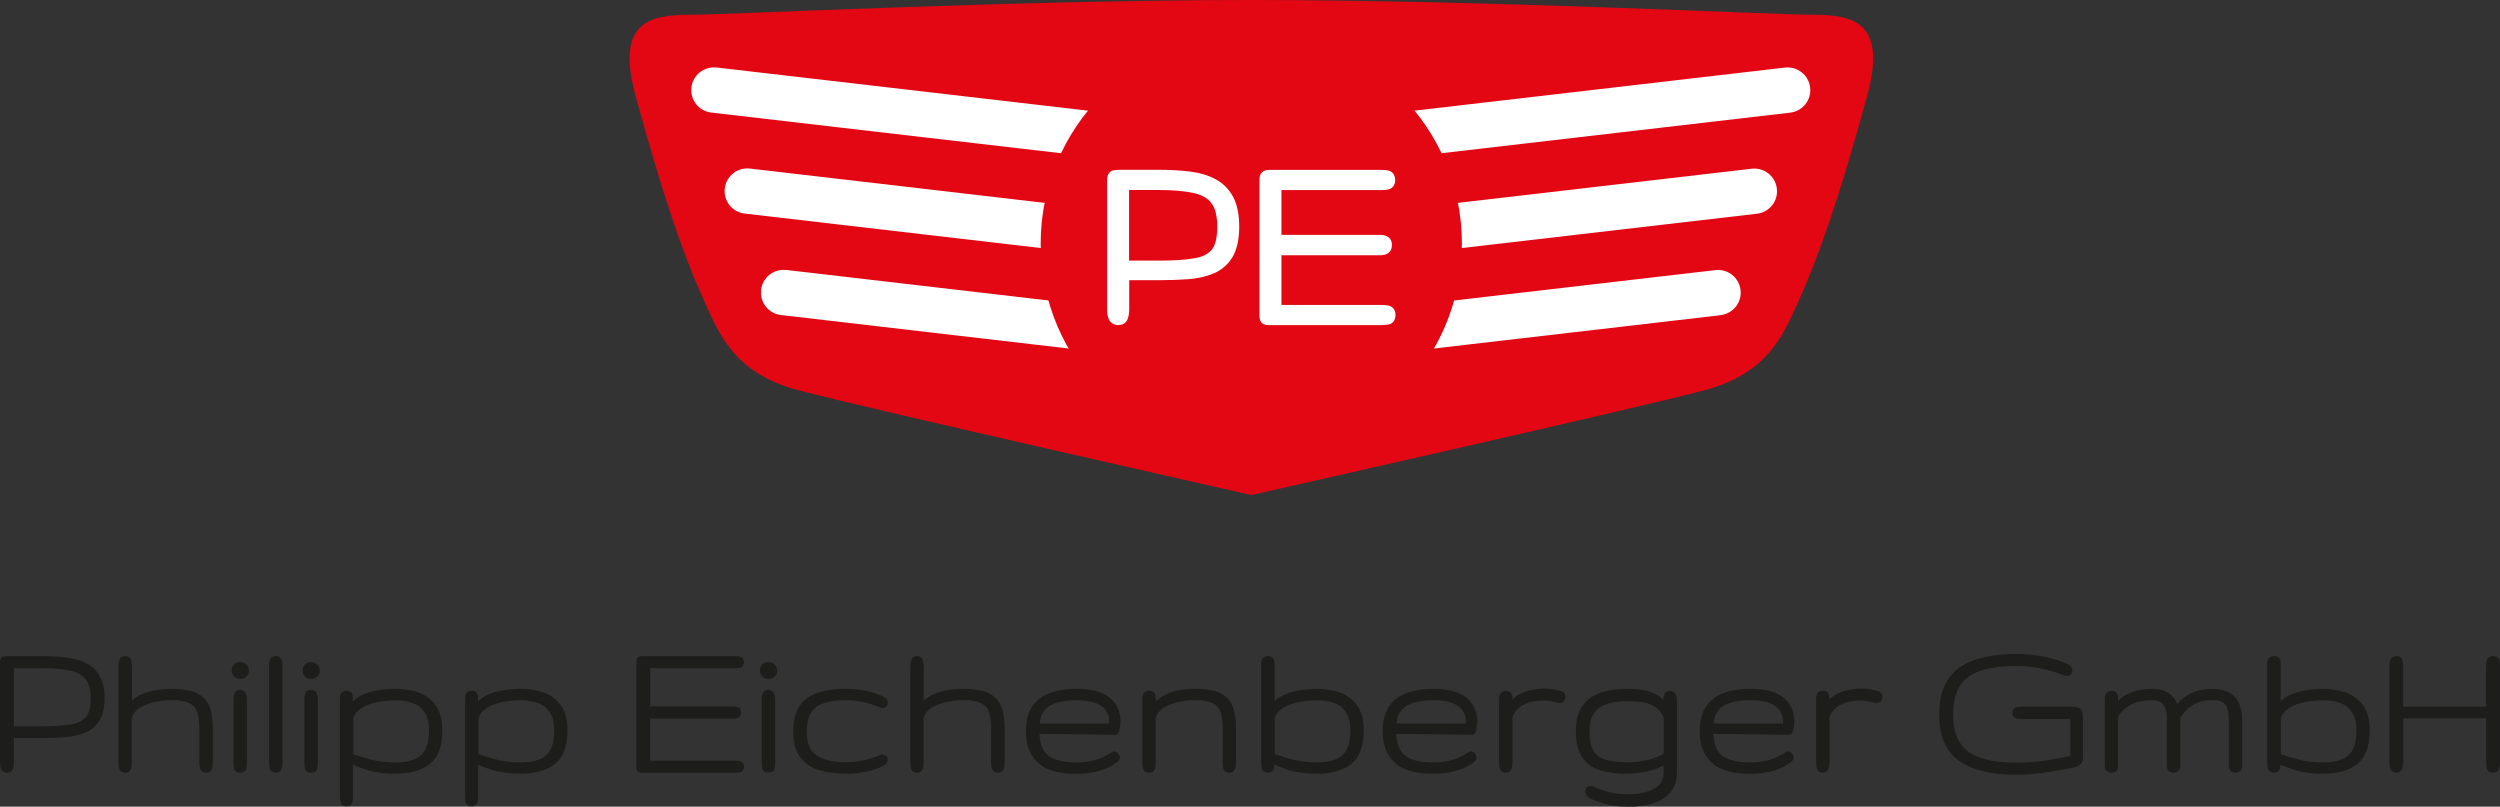 <?xml version="1.0" encoding="UTF-8"?><svg id="Ebene_1" xmlns="http://www.w3.org/2000/svg" viewBox="0 0 321.55 103.75"><rect x="0" y="0" width="321.55" height="103.75" fill="#333333" stroke="none"/><path d="M233.22,1.9c-5.21,0-41.96-1.9-72.28-1.9s-67.07,1.9-72.28,1.9-9.47,1.03-6.93,10.36c3.58,13.16,6.18,20.52,8.77,26.3,1.96,4.37,3.92,9.42,12.09,11.61s58.36,13.5,58.36,13.5c0,0,50.19-11.3,58.36-13.5,8.17-2.19,10.13-7.24,12.09-11.61,2.59-5.78,5.19-13.15,8.77-26.3,2.54-9.33-1.72-10.36-6.93-10.36h-.02Z" style="fill:#e30613;"/><path d="M92.16,8.69c-1.61-.18-3.05.96-3.23,2.56-.19,1.6.96,3.05,2.56,3.23l46.37,5.39c.99-1.98,2.23-3.8,3.68-5.45l-49.38-5.74h0Z" style="fill:#fff;"/><path d="M135.62,26.24l-39.17-4.56c-1.61-.18-3.05.96-3.23,2.56-.19,1.6.96,3.05,2.56,3.23l39.35,4.58c0-.2-.03-.39-.03-.58,0-1.79.18-3.54.53-5.23h0Z" style="fill:#fff;"/><path d="M101.12,34.73c-1.61-.18-3.05.96-3.23,2.56-.19,1.6.96,3.05,2.56,3.23l38.5,4.48c-1.18-1.92-2.13-3.99-2.78-6.2l-35.04-4.08h0Z" style="fill:#fff;"/><path d="M232.82,11.25c-.19-1.6-1.65-2.74-3.23-2.56l-49.27,5.73c1.45,1.64,2.69,3.47,3.68,5.45l46.26-5.38c1.6-.19,2.75-1.63,2.56-3.23h0Z" style="fill:#fff;"/><path d="M186.75,32.05l39.23-4.56c1.6-.19,2.75-1.63,2.56-3.23s-1.64-2.74-3.23-2.56l-39.06,4.54c.35,1.69.53,3.45.53,5.25,0,.19-.02.38-.03.57h0Z" style="fill:#fff;"/><path d="M221.31,40.53c1.6-.19,2.75-1.63,2.56-3.23s-1.64-2.75-3.23-2.56l-34.92,4.06c-.65,2.21-1.6,4.28-2.78,6.2l38.37-4.46h0Z" style="fill:#fff;"/><path d="M.94,99.03c-.25,0-.41-.1-.48-.29-.07-.19-.11-.42-.11-.69v-12.84c0-.25.05-.39.14-.42s.27-.05.51-.05h4.26c1.17,0,2.24.06,3.19.17s1.78.35,2.48.7,1.23.86,1.6,1.53.56,1.57.56,2.69-.21,2.07-.62,2.71c-.42.65-.99,1.11-1.71,1.4-.73.29-1.56.46-2.5.53-.94.06-1.94.1-3,.1H1.44v3.49c0,.25-.03.47-.1.67-.06.2-.2.3-.4.3h0ZM1.44,93.77h3.82c1.56,0,2.83-.08,3.83-.24,1-.16,1.73-.52,2.21-1.07.48-.56.71-1.43.71-2.63s-.24-2.09-.72-2.7c-.48-.61-1.22-1.02-2.21-1.23s-2.27-.32-3.82-.32H1.44s0,8.19,0,8.19Z" style="fill:#1d1d1b;"/><path d="M.94,99.38c-.53,0-.74-.32-.81-.52-.09-.23-.13-.5-.13-.81v-12.84c0-.15,0-.62.37-.75.14-.05.34-.07.63-.07h4.26c1.17,0,2.26.06,3.24.18.99.12,1.87.37,2.59.73.75.38,1.34.94,1.75,1.67.4.72.61,1.68.61,2.86s-.23,2.2-.68,2.9c-.45.71-1.09,1.22-1.88,1.54-.75.3-1.63.48-2.61.55-.94.06-1.96.1-3.03.1H1.79v3.14c0,.28-.04.55-.11.78-.11.35-.38.55-.74.55h0ZM.71,85.1v12.95c0,.22.03.41.09.56,0,.03.02.06.15.06h.05c.08-.22.1-.41.1-.62v-3.84h4.17c1.05,0,2.05-.03,2.98-.1.9-.06,1.71-.23,2.4-.5.66-.26,1.17-.67,1.55-1.26.38-.59.57-1.43.57-2.52s-.17-1.9-.52-2.52c-.34-.61-.82-1.07-1.46-1.39-.65-.33-1.45-.55-2.36-.66-.94-.11-2.01-.17-3.15-.17H1c-.15,0-.24,0-.3.01h0ZM5.26,94.12H1.09v-8.89h4.17c1.57,0,2.88.11,3.89.33,1.07.23,1.89.69,2.42,1.36s.79,1.65.79,2.91-.27,2.24-.8,2.86-1.34,1.02-2.42,1.19c-1.01.16-2.32.24-3.88.24ZM1.79,93.42h3.47c1.53,0,2.8-.08,3.78-.23.91-.14,1.58-.46,2-.95s.63-1.3.63-2.4-.22-1.94-.64-2.48c-.43-.54-1.1-.91-2.01-1.11-.97-.21-2.23-.31-3.74-.31H1.79v7.49h0Z" style="fill:#1d1d1b;"/><path d="M16.11,99.03c-.24,0-.39-.1-.45-.29-.06-.2-.09-.41-.09-.63v-12.47c0-.21.03-.41.09-.6.06-.2.21-.3.45-.3.21,0,.34.09.4.28s.09.39.09.62v5.77c.15-.51.43-.93.84-1.26s.9-.58,1.44-.75c.55-.17,1.1-.29,1.67-.36.56-.06,1.06-.1,1.5-.1,1.23,0,2.21.15,2.93.44s1.24.79,1.56,1.47.48,1.62.48,2.81v4.44c0,.22-.03.43-.09.63s-.19.29-.4.29c-.25,0-.4-.1-.46-.29-.06-.2-.08-.41-.08-.63v-4.44c0-.89-.1-1.63-.3-2.21-.2-.59-.58-1.02-1.15-1.32s-1.39-.44-2.49-.44c-.66,0-1.37.08-2.14.23-.77.15-1.46.42-2.08.79-.62.38-1.03.9-1.23,1.58v5.8c0,.22-.03.43-.09.63s-.19.29-.4.29v.02Z" style="fill:#1d1d1b;"/><path d="M26.52,99.38c-.4,0-.69-.2-.79-.55-.06-.23-.1-.47-.1-.72v-4.44c0-.85-.09-1.55-.28-2.1-.17-.5-.49-.87-.98-1.12-.83-.43-2.44-.57-4.4-.17-.73.14-1.39.4-1.96.75-.53.32-.88.76-1.06,1.33v5.75c0,.26-.04.5-.1.73-.1.34-.37.54-.73.54-.39,0-.68-.2-.78-.54-.07-.23-.1-.47-.1-.73v-12.47c0-.24.04-.48.11-.71.1-.34.39-.54.78-.54.36,0,.62.19.73.53.07.22.11.46.11.72v4.49c.08-.09.18-.17.27-.25.44-.35.97-.62,1.55-.81.57-.18,1.15-.31,1.74-.37.58-.06,1.1-.1,1.54-.1,1.27,0,2.3.16,3.06.47.8.33,1.39.88,1.74,1.65.34.73.51,1.72.51,2.96v4.44c0,.25-.04.5-.1.73-.11.35-.37.54-.73.54h-.03ZM22.05,89.35c1.16,0,2.03.16,2.65.48.65.33,1.09.84,1.32,1.51.21.62.32,1.4.32,2.33v4.44c0,.19.02.37.07.53.01.03.05.04.12.04.11-.21.14-.39.14-.57v-4.44c0-1.13-.15-2.03-.44-2.66-.28-.61-.73-1.03-1.37-1.29-.68-.28-1.62-.42-2.8-.42-.42,0-.91.03-1.46.09-.54.06-1.08.18-1.6.35-.5.16-.95.39-1.33.69.65-.39,1.38-.67,2.18-.83.79-.16,1.53-.24,2.21-.24h0ZM16.04,85.1s-.04.01-.05.03c-.05.16-.07.33-.07.5v12.47c0,.19.02.36.07.53,0,.03,0,.05.11.05h.05c.07-.21.09-.38.09-.57v-12.47c0-.19-.02-.36-.07-.51-.07-.02-.11-.02-.13-.02h0Z" style="fill:#1d1d1b;"/><path d="M30.89,86.97c-.22,0-.4-.07-.54-.2s-.21-.31-.21-.52.07-.4.21-.55c.14-.14.32-.21.54-.21s.4.07.55.21.22.32.22.55-.08.39-.22.52c-.15.13-.33.2-.55.2ZM30.9,99.03c-.24,0-.38-.07-.44-.22s-.08-.34-.08-.59v-8.24c0-.25.03-.46.08-.63.05-.18.2-.26.44-.26.21,0,.35.09.42.27.06.18.1.38.1.6v8.26c0,.22-.02.41-.07.57-.05.16-.19.24-.44.24h-.01Z" style="fill:#1d1d1b;"/><path d="M30.9,99.38c-.53,0-.71-.28-.77-.45-.07-.19-.1-.42-.1-.71v-8.24c0-.28.03-.53.09-.73.04-.15.21-.52.77-.52.36,0,.63.18.75.5.08.21.12.46.12.72v8.26c0,.26-.03.48-.08.67-.05.18-.23.49-.78.49h0ZM30.8,98.67h.1c.1,0,.13-.02.13-.02.01-.09.03-.25.03-.44v-8.26c0-.18-.03-.35-.08-.49l-.09-.04c-.08,0-.11.02-.11.02-.03.14-.06.32-.06.53v8.24c0,.24.03.38.05.46h.03ZM30.89,87.32c-.32,0-.58-.1-.78-.3s-.31-.46-.31-.77.1-.58.3-.79c.4-.41,1.14-.42,1.58-.01.22.21.34.48.34.8s-.12.58-.34.78c-.22.19-.48.29-.78.29h0ZM30.89,85.84c-.17,0-.24.06-.29.1-.04.05-.11.13-.11.3,0,.15.05.22.1.27.04.04.12.1.3.1.13,0,.23-.04.31-.11.07-.07.11-.14.11-.26,0-.13-.04-.22-.12-.29-.08-.08-.18-.11-.3-.11Z" style="fill:#1d1d1b;"/><path d="M35.48,99.03c-.25,0-.4-.09-.45-.26-.05-.18-.08-.38-.08-.61v-12.5c0-.25.03-.46.08-.65s.21-.28.47-.28c.21,0,.35.09.4.28.05.19.08.39.08.62v12.5c0,.25-.03.46-.09.64-.06.17-.2.26-.41.26Z" style="fill:#1d1d1b;"/><path d="M35.48,99.38c-.57,0-.74-.36-.79-.51-.06-.21-.09-.45-.09-.71v-12.5c0-.28.03-.53.1-.75.05-.16.22-.52.8-.52.37,0,.64.2.74.54.06.22.09.46.09.71v12.5c0,.28-.04.54-.11.75-.11.32-.38.5-.74.5h0ZM35.37,98.67h.19c.05-.15.08-.33.08-.54v-12.5c0-.19-.02-.37-.06-.52-.16-.02-.19,0-.19,0-.05.16-.07.34-.07.55v12.5c0,.2.02.37.06.51h-.01Z" style="fill:#1d1d1b;"/><path d="M40.01,86.97c-.22,0-.4-.07-.54-.2s-.21-.31-.21-.52.07-.4.21-.55c.14-.14.32-.21.54-.21s.4.07.55.21c.15.14.22.32.22.55s-.08.39-.22.52c-.15.13-.33.2-.55.2ZM40.02,99.03c-.24,0-.38-.07-.44-.22s-.08-.34-.08-.59v-8.24c0-.25.03-.46.08-.63.05-.18.2-.26.44-.26.21,0,.35.09.42.27.06.18.1.38.1.6v8.26c0,.22-.02.41-.07.57-.05.16-.19.24-.44.24h0Z" style="fill:#1d1d1b;"/><path d="M40.02,99.38c-.53,0-.71-.28-.77-.45-.07-.19-.1-.42-.1-.71v-8.24c0-.28.03-.53.09-.73.04-.15.21-.52.77-.52.36,0,.63.18.75.5.08.21.12.46.12.72v8.26c0,.26-.03.48-.08.67-.05.18-.23.49-.78.49h0ZM39.92,98.67h.1c.1,0,.13-.02.13-.02,0-.09.03-.25.03-.44v-8.26c0-.18-.03-.35-.08-.49l-.09-.04c-.08,0-.11.02-.11.02-.03.14-.06.32-.06.53v8.24c0,.24.03.38.05.46h.03ZM40.01,87.32c-.32,0-.58-.1-.78-.3s-.31-.46-.31-.77.1-.58.3-.79c.4-.41,1.14-.42,1.58-.01.22.21.34.48.34.8s-.12.58-.34.78c-.22.19-.48.29-.78.29h-.01ZM40.01,85.84c-.17,0-.24.06-.29.1-.04.05-.11.13-.11.3,0,.15.05.22.1.27.04.04.12.1.3.1.13,0,.23-.04.31-.11.07-.07.11-.14.11-.26,0-.13-.04-.22-.12-.29-.08-.08-.18-.11-.3-.11Z" style="fill:#1d1d1b;"/><path d="M44.57,103.35c-.25,0-.39-.1-.44-.3-.04-.2-.06-.43-.06-.67v-12.55c0-.27.05-.45.15-.52.1-.07.21-.11.33-.11.15,0,.26.04.35.11s.13.25.13.52v1.69c.15-.55.46-.99.91-1.33.45-.34.98-.6,1.57-.78s1.19-.3,1.79-.37,1.13-.1,1.57-.1c1.03,0,1.97.15,2.83.45.86.3,1.55.81,2.07,1.53s.78,1.73.78,3.02c0,1.92-.49,3.26-1.48,4.04s-2.39,1.17-4.2,1.17c-1.39,0-2.55-.15-3.5-.45-.95-.3-1.71-.61-2.3-.92v4.67c0,.22-.02.43-.06.62s-.19.28-.44.28ZM50.87,98.4c1.64,0,2.83-.35,3.56-1.06.73-.71,1.1-1.84,1.1-3.39,0-1.08-.21-1.93-.63-2.55s-.98-1.06-1.68-1.32-1.48-.38-2.35-.38c-.51,0-1.07.05-1.67.12s-1.19.2-1.75.39-1.06.45-1.48.78-.71.77-.87,1.31v4.93c.74.27,1.58.54,2.55.79.96.25,2.04.38,3.23.38h-.01Z" style="fill:#1d1d1b;"/><path d="M44.57,103.7c-.41,0-.7-.22-.78-.58-.05-.22-.07-.47-.07-.75v-12.55c0-.15,0-.59.3-.81.36-.25.83-.22,1.11.02.23.19.25.54.25.79v.39c.11-.11.22-.21.35-.31.48-.36,1.05-.64,1.67-.83.61-.19,1.23-.31,1.85-.38.61-.07,1.16-.1,1.61-.1,1.06,0,2.05.16,2.94.47.92.32,1.68.88,2.24,1.66.56.78.85,1.87.85,3.23,0,2.02-.54,3.47-1.62,4.32-1.05.82-2.53,1.24-4.42,1.24-1.41,0-2.63-.16-3.61-.46-.71-.22-1.33-.46-1.84-.69v4.1c0,.25-.02.48-.07.69-.04.17-.19.55-.78.55h.02ZM44.43,89.59s0,.07,0,.24v12.55c0,.22.02.42.06.6,0,.04.2.01.2.01.03-.16.05-.34.05-.53v-5.26h.03v-3.36l-.06.23v-4.23c0-.2-.03-.27-.03-.28,0,.01-.04,0-.09,0-.04,0-.08.01-.12.04h-.03ZM46.85,98.17c.2.07.4.14.62.21.91.29,2.05.43,3.4.43,1.73,0,3.07-.37,3.99-1.09.9-.71,1.35-1.97,1.35-3.77,0-1.21-.24-2.16-.72-2.82-.48-.66-1.12-1.13-1.9-1.41-.82-.29-1.73-.43-2.71-.43-.43,0-.95.03-1.53.1-.58.07-1.16.19-1.73.36-.37.11-.7.26-1.01.43.23-.12.48-.22.74-.3.58-.2,1.2-.33,1.82-.41.62-.07,1.19-.12,1.71-.12.9,0,1.74.14,2.47.41.77.28,1.39.77,1.85,1.45s.69,1.6.69,2.74c0,1.65-.41,2.88-1.2,3.65-.79.77-2.07,1.16-3.8,1.16-1.21,0-2.33-.13-3.32-.39-.24-.06-.47-.13-.7-.19h-.02ZM45.44,96.99c.67.24,1.43.47,2.29.7.93.24,1.98.37,3.14.37,1.54,0,2.66-.32,3.32-.96.66-.63.99-1.69.99-3.14,0-1-.19-1.79-.57-2.35s-.87-.95-1.51-1.18c-.66-.24-1.41-.36-2.23-.36-.49,0-1.04.05-1.63.12-.58.07-1.14.2-1.68.38-.52.17-.98.42-1.38.73-.36.28-.6.64-.73,1.08v4.63-.02Z" style="fill:#1d1d1b;"/><path d="M60.67,103.35c-.25,0-.39-.1-.44-.3-.04-.2-.06-.43-.06-.67v-12.55c0-.27.05-.45.15-.52.1-.07.21-.11.33-.11.15,0,.26.04.35.11s.13.25.13.52v1.69c.15-.55.46-.99.91-1.33.45-.34.98-.6,1.57-.78.59-.18,1.19-.3,1.79-.37s1.13-.1,1.57-.1c1.03,0,1.97.15,2.83.45.86.3,1.55.81,2.07,1.53s.78,1.73.78,3.02c0,1.92-.49,3.26-1.48,4.04s-2.39,1.17-4.2,1.17c-1.39,0-2.55-.15-3.5-.45-.95-.3-1.71-.61-2.3-.92v4.67c0,.22-.02.43-.06.62s-.19.28-.44.28ZM66.97,98.4c1.64,0,2.83-.35,3.56-1.06.73-.71,1.1-1.84,1.1-3.39,0-1.08-.21-1.93-.63-2.55s-.98-1.06-1.68-1.32-1.48-.38-2.35-.38c-.51,0-1.07.05-1.67.12s-1.19.2-1.75.39c-.56.19-1.06.45-1.48.78s-.71.77-.87,1.31v4.93c.74.27,1.58.54,2.55.79.96.25,2.04.38,3.23.38h-.01Z" style="fill:#1d1d1b;"/><path d="M60.67,103.7c-.41,0-.7-.22-.78-.58-.05-.22-.07-.47-.07-.75v-12.55c0-.15,0-.59.3-.81.36-.25.83-.22,1.11.02.23.19.25.54.25.79v.39c.11-.11.22-.21.35-.31.48-.36,1.05-.64,1.67-.83.61-.19,1.23-.31,1.85-.38.61-.07,1.16-.1,1.61-.1,1.06,0,2.05.16,2.94.47.92.32,1.68.88,2.24,1.66.56.78.85,1.87.85,3.23,0,2.02-.54,3.47-1.62,4.32-1.05.82-2.53,1.24-4.42,1.24-1.41,0-2.63-.16-3.61-.46-.71-.22-1.33-.46-1.84-.69v4.1c0,.25-.02.48-.07.69-.04.17-.19.55-.78.55h.02ZM60.53,89.59s0,.07,0,.24v12.55c0,.22.02.42.06.6,0,.04.2.01.2.01.03-.16.05-.34.05-.53v-5.26h.03v-3.36l-.06.23v-4.23c0-.2-.03-.27-.03-.28,0,.01-.04,0-.09,0-.04,0-.08.01-.12.04h-.03ZM62.95,98.17c.2.07.4.14.62.21.91.29,2.05.43,3.4.43,1.73,0,3.07-.37,3.99-1.09.9-.71,1.35-1.97,1.35-3.77,0-1.21-.24-2.16-.72-2.82-.48-.66-1.12-1.13-1.9-1.41-.82-.29-1.73-.43-2.71-.43-.43,0-.95.03-1.53.1s-1.16.19-1.73.36c-.37.11-.7.26-1.01.43.23-.12.48-.22.74-.3.58-.2,1.2-.33,1.82-.41.62-.07,1.19-.12,1.71-.12.9,0,1.74.14,2.47.41.77.28,1.39.77,1.85,1.45s.69,1.6.69,2.74c0,1.65-.41,2.88-1.2,3.65-.79.77-2.07,1.16-3.8,1.16-1.21,0-2.33-.13-3.32-.39-.24-.06-.47-.13-.7-.19h-.02ZM61.54,96.99c.67.24,1.43.47,2.29.7.93.24,1.98.37,3.14.37,1.54,0,2.66-.32,3.32-.96.66-.63.99-1.69.99-3.14,0-1-.19-1.79-.57-2.35s-.87-.95-1.51-1.18c-.66-.24-1.41-.36-2.23-.36-.49,0-1.04.05-1.63.12-.58.07-1.14.2-1.68.38-.52.17-.98.42-1.38.73-.36.28-.6.64-.73,1.08v4.63-.02Z" style="fill:#1d1d1b;"/><path d="M82.53,99.03c-.16,0-.26-.03-.29-.08s-.04-.17-.04-.37v-13.24c0-.25.02-.41.05-.49.03-.08.18-.12.42-.12h11.71c.25,0,.47.01.66.04s.29.16.29.41c0,.21-.1.33-.29.36s-.41.04-.66.04h-11.1v5.62h11.03c.19,0,.35.03.47.08.13.05.19.16.19.33,0,.19-.05.31-.16.37s-.25.09-.42.09h-11.12v6.11h11.12c.25,0,.47.01.66.04s.29.15.29.36c0,.25-.08.38-.24.4s-.36.04-.61.04h-11.98.02Z" style="fill:#1d1d1b;"/><path d="M82.53,99.38c-.12,0-.45,0-.59-.25-.07-.11-.09-.26-.09-.55v-13.24c0-.31.02-.5.08-.63.14-.32.58-.32.74-.32h11.71c.27,0,.5.02.71.04.37.05.59.33.59.76,0,.39-.23.66-.59.71-.21.03-.44.04-.71.04h-10.75v4.92h10.68c.23,0,.43.03.6.1.26.11.41.35.41.66,0,.4-.19.59-.34.68-.16.09-.36.13-.59.13h-10.77v5.41h10.77c.27,0,.5.01.71.04.37.05.59.32.59.71,0,.63-.41.73-.54.75-.17.02-.38.04-.64.05h-12,.02ZM82.55,98.68h11.97c.19,0,.36-.02.49-.03v-.07c-.16-.04-.37-.05-.6-.05h-11.47v-6.81h11.47c.11,0,.19-.02.23-.04v-.08c-.06-.04-.18-.06-.32-.06h-11.38v-6.32h11.45c.23,0,.44-.01.62-.04-.02-.08-.03-.1-.03-.1h-12.42v13.59h-.01Z" style="fill:#1d1d1b;"/><path d="M98.83,86.97c-.22,0-.4-.07-.54-.2s-.21-.31-.21-.52.07-.4.21-.55c.14-.14.32-.21.54-.21s.4.07.55.21.22.32.22.55-.08.39-.22.52c-.15.13-.33.2-.55.2ZM98.84,99.03c-.24,0-.38-.07-.44-.22s-.08-.34-.08-.59v-8.24c0-.25.03-.46.08-.63.05-.18.2-.26.44-.26.21,0,.35.09.42.27.06.18.1.38.1.6v8.26c0,.22-.02.41-.07.57-.05.16-.19.24-.44.24h0Z" style="fill:#1d1d1b;"/><path d="M98.84,99.38c-.53,0-.71-.28-.77-.45-.07-.19-.1-.42-.1-.71v-8.24c0-.28.03-.53.09-.73.04-.15.21-.52.77-.52.36,0,.63.18.75.5.08.21.12.46.12.72v8.26c0,.26-.03.48-.08.67-.05.18-.23.49-.78.49h0ZM98.74,98.67h.1c.1,0,.13-.02.13-.02.01-.09.03-.25.03-.44v-8.26c0-.18-.03-.35-.08-.49l-.09-.04c-.08,0-.11.02-.11.02-.03.14-.06.32-.06.53v8.24c0,.24.03.38.05.46h.03ZM98.83,87.32c-.32,0-.58-.1-.78-.3s-.31-.46-.31-.77.1-.58.3-.79c.4-.41,1.14-.42,1.58-.01.22.21.34.48.34.8s-.12.58-.34.78c-.22.19-.48.29-.78.29h-.01ZM98.83,85.84c-.17,0-.24.06-.29.1-.04.05-.11.13-.11.3,0,.15.05.22.1.27.04.04.12.1.3.1.13,0,.23-.04.31-.11.07-.07.11-.14.11-.26,0-.13-.04-.22-.12-.29-.08-.08-.18-.11-.3-.11Z" style="fill:#1d1d1b;"/><path d="M108.9,99.16c-1.29,0-2.43-.14-3.41-.44-.98-.29-1.74-.8-2.29-1.53-.55-.73-.82-1.76-.82-3.1s.25-2.36.76-3.11c.51-.74,1.25-1.27,2.23-1.58s2.15-.46,3.53-.46c.75,0,1.53.08,2.34.22.81.15,1.58.42,2.33.8.18.09.27.23.27.4,0,.22-.12.33-.36.33-.08,0-.17-.02-.27-.06-.27-.14-.65-.28-1.12-.42-.47-.15-.99-.27-1.55-.37-.56-.1-1.11-.15-1.65-.15-1.96,0-3.36.34-4.21,1.02s-1.28,1.8-1.28,3.37.46,2.69,1.37,3.34c.91.65,2.28.97,4.11.97.55,0,1.1-.05,1.66-.15.56-.1,1.08-.22,1.55-.37s.84-.29,1.12-.42c.1-.04.19-.06.27-.06.24,0,.36.11.36.33,0,.17-.09.3-.27.4-.74.38-1.52.65-2.33.8-.81.15-1.59.22-2.34.22v.02Z" style="fill:#1d1d1b;"/><path d="M108.9,99.51c-1.32,0-2.5-.15-3.51-.45-1.05-.31-1.88-.87-2.47-1.66-.59-.79-.89-1.9-.89-3.31s.28-2.5.82-3.3c.55-.81,1.36-1.38,2.41-1.71,1.56-.49,3.7-.68,6.04-.25.84.15,1.65.44,2.43.83.3.16.46.41.46.71,0,.54-.46.87-1.11.59-.28-.14-.63-.27-1.08-.41-.45-.14-.96-.26-1.5-.36-.54-.09-1.08-.14-1.59-.14-1.87,0-3.21.32-4,.94-.76.61-1.15,1.65-1.15,3.09s.4,2.47,1.22,3.05c.85.6,2.16.91,3.91.91.53,0,1.06-.05,1.6-.14s1.05-.21,1.5-.35.81-.27,1.06-.4c.17-.07.3-.1.43-.1.43,0,.71.27.71.68,0,.3-.16.55-.46.71-.77.4-1.59.68-2.43.84-.82.15-1.63.23-2.41.23h.01ZM108.9,89.29c-1.33,0-2.49.15-3.42.45-.89.28-1.58.77-2.04,1.44-.47.68-.7,1.66-.7,2.91s.25,2.22.75,2.89,1.21,1.14,2.11,1.41c1.49.44,3.46.6,5.58.2.77-.14,1.52-.4,2.23-.77.08-.04.08-.07.08-.09-.02.02-.06.02-.14.05-.27.14-.66.29-1.15.44s-1.02.28-1.59.38c-.58.1-1.15.15-1.72.15-1.9,0-3.35-.35-4.32-1.04-1-.72-1.51-1.94-1.51-3.62s.47-2.9,1.41-3.64c.92-.74,2.37-1.1,4.43-1.1.55,0,1.13.05,1.71.15.57.1,1.11.23,1.59.38.49.15.88.3,1.17.44.06.02.1.03.11.03,0,0,0-.03-.07-.07-.71-.37-1.46-.62-2.23-.77-.79-.15-1.55-.22-2.28-.22h0Z" style="fill:#1d1d1b;"/><path d="M117.94,99.03c-.24,0-.39-.1-.45-.29-.06-.2-.09-.41-.09-.63v-12.47c0-.21.03-.41.09-.6.06-.2.21-.3.45-.3.21,0,.34.09.4.28.06.19.09.39.09.62v5.77c.15-.51.43-.93.84-1.26.41-.33.9-.58,1.44-.75.55-.17,1.1-.29,1.67-.36.56-.06,1.06-.1,1.5-.1,1.23,0,2.21.15,2.93.44s1.24.79,1.56,1.47c.32.68.48,1.62.48,2.81v4.44c0,.22-.03.43-.09.63s-.19.29-.4.29c-.25,0-.4-.1-.46-.29-.06-.2-.08-.41-.08-.63v-4.44c0-.89-.1-1.63-.3-2.21-.2-.59-.58-1.02-1.15-1.32s-1.39-.44-2.49-.44c-.66,0-1.37.08-2.14.23s-1.46.42-2.08.79c-.62.38-1.03.9-1.23,1.58v5.8c0,.22-.03.43-.09.63s-.19.29-.4.29v.02Z" style="fill:#1d1d1b;"/><path d="M128.36,99.38c-.4,0-.69-.2-.79-.55-.06-.23-.1-.47-.1-.72v-4.44c0-.85-.09-1.55-.28-2.1-.17-.5-.49-.87-.98-1.12-.83-.43-2.44-.57-4.4-.17-.73.14-1.39.4-1.96.75-.53.32-.88.76-1.06,1.33v5.75c0,.26-.04.5-.1.73-.1.34-.37.54-.73.54-.39,0-.68-.2-.78-.54-.07-.23-.1-.47-.1-.73v-12.47c0-.24.04-.48.11-.71.1-.34.39-.54.78-.54.36,0,.62.19.73.53.07.22.11.46.11.72v4.49c.08-.09.18-.17.27-.25.44-.35.97-.62,1.55-.81.57-.18,1.15-.31,1.74-.37.58-.06,1.1-.1,1.54-.1,1.27,0,2.3.16,3.06.47.8.33,1.39.88,1.74,1.65.34.73.51,1.72.51,2.96v4.44c0,.25-.04.5-.1.73-.11.35-.37.54-.73.54h-.03ZM123.89,89.35c1.16,0,2.03.16,2.65.48.65.33,1.09.84,1.32,1.51.21.62.32,1.4.32,2.33v4.44c0,.19.02.37.07.53,0,.03.05.04.12.04.11-.21.14-.39.14-.57v-4.44c0-1.13-.15-2.03-.44-2.66-.28-.61-.73-1.03-1.37-1.29-.68-.28-1.62-.42-2.8-.42-.42,0-.91.03-1.46.09-.54.06-1.08.18-1.6.35-.5.16-.95.39-1.33.69.65-.39,1.38-.67,2.18-.83.79-.16,1.53-.24,2.21-.24h-.01ZM117.88,85.1s-.04.01-.05.03c-.05.16-.07.33-.07.5v12.47c0,.19.02.36.07.53,0,.03.01.05.11.05h.05c.07-.21.09-.38.09-.57v-12.47c0-.19-.02-.36-.07-.51-.07-.02-.11-.02-.13-.02h0Z" style="fill:#1d1d1b;"/><path d="M138.35,99.17c-2.14,0-3.68-.45-4.63-1.34-.95-.89-1.42-2.14-1.42-3.74,0-1.33.27-2.36.81-3.11s1.28-1.27,2.21-1.58c.93-.31,1.97-.46,3.12-.46,1.78,0,3.11.34,4,1.02s1.33,1.65,1.33,2.92c0,.23-.03.5-.1.81s-.14.47-.21.47l-10.14-.13c.03,1.69.47,2.84,1.31,3.45.84.62,2.08.92,3.7.92.96,0,1.76-.09,2.41-.26.65-.17,1.17-.37,1.57-.59.4-.22.69-.39.88-.52.03-.02.06-.03.1-.03.09,0,.18.04.26.13s.12.19.12.29c0,.09-.04.17-.13.23-.09.09-.34.26-.73.51-.39.24-.95.47-1.68.68s-1.66.31-2.79.31v.02ZM133.33,93.41h9.67v-.6c0-.57-.15-1.09-.44-1.56-.29-.47-.77-.84-1.44-1.12-.67-.28-1.57-.42-2.69-.42-1.58,0-2.81.27-3.69.82s-1.35,1.51-1.42,2.89h.01Z" style="fill:#1d1d1b;"/><path d="M138.35,99.52c-2.22,0-3.86-.48-4.87-1.44-1.02-.96-1.53-2.3-1.53-4,0-1.4.3-2.51.88-3.31.58-.8,1.39-1.38,2.39-1.7.96-.32,2.05-.48,3.23-.48,1.85,0,3.27.37,4.21,1.09.97.75,1.46,1.82,1.46,3.2,0,.26-.04.55-.11.89-.06.28-.16.74-.55.74l-9.77-.12c.08,1.37.47,2.31,1.16,2.81.78.57,1.95.86,3.5.86.92,0,1.7-.08,2.31-.25s1.12-.35,1.49-.56c.38-.21.67-.38.85-.5.21-.13.48-.21.82.16.14.15.21.34.21.52,0,.21-.1.39-.28.52-.03.04-.19.17-.74.52-.42.26-1,.5-1.77.72-.76.22-1.73.33-2.89.33h0ZM138.44,89.29c-1.1,0-2.12.15-3.01.44-.86.28-1.54.77-2.04,1.45s-.75,1.65-.75,2.9c0,1.51.43,2.65,1.31,3.49.88.83,2.36,1.25,4.39,1.25,1.09,0,2-.1,2.69-.3.7-.2,1.23-.42,1.59-.64.5-.31.63-.42.66-.46v-.04c-.19.12-.47.29-.83.49-.42.23-.97.44-1.64.62s-1.51.27-2.5.27c-1.69,0-3.01-.33-3.91-.99-.93-.68-1.42-1.93-1.46-3.73v-.36h0v-.29c.09-1.49.62-2.56,1.6-3.17.93-.58,2.23-.87,3.87-.87,1.17,0,2.12.15,2.83.45.73.31,1.27.73,1.6,1.26.32.52.49,1.11.49,1.75v.63c.04-.21.06-.4.06-.55,0-1.16-.39-2.03-1.19-2.64-.82-.63-2.09-.95-3.78-.95h.02ZM138.95,93.76l4.32.05s0-.03.02-.05h-4.34ZM133.71,93.06h8.95v-.25c0-.51-.12-.96-.38-1.37-.25-.4-.68-.73-1.28-.98-.62-.26-1.48-.4-2.56-.4-1.51,0-2.69.26-3.5.77-.7.44-1.1,1.17-1.22,2.24h0Z" style="fill:#1d1d1b;"/><path d="M147.83,99.03c-.24,0-.39-.1-.46-.29-.06-.2-.1-.41-.1-.63v-8.31c0-.15.03-.28.09-.4s.21-.19.45-.19c.21,0,.35.06.4.17.06.12.08.25.08.42v1.41c.48-.67,1.03-1.16,1.66-1.48.62-.32,1.27-.53,1.92-.63s1.28-.15,1.86-.15c1.22,0,2.19.15,2.91.44.71.29,1.23.79,1.53,1.47.31.68.46,1.62.46,2.81v4.44c0,.22-.04.43-.11.63s-.21.29-.42.29c-.25,0-.39-.1-.44-.29-.04-.2-.06-.41-.06-.63v-4.44c0-.89-.1-1.63-.3-2.21s-.58-1.02-1.14-1.32c-.56-.29-1.39-.44-2.48-.44-.67,0-1.38.08-2.14.23s-1.44.42-2.05.79c-.61.38-1.01.9-1.22,1.58v5.8c0,.22-.03.43-.08.63s-.18.29-.4.29h.04Z" style="fill:#1d1d1b;"/><path d="M158.12,99.38c-.59,0-.74-.4-.78-.57-.05-.22-.07-.46-.07-.7v-4.44c0-.85-.09-1.55-.28-2.1-.17-.5-.48-.87-.97-1.12-.51-.26-1.29-.4-2.32-.4-.64,0-1.34.08-2.07.22-.71.14-1.36.4-1.93.75-.52.32-.87.76-1.05,1.33v5.75c0,.25-.03.49-.09.72-.09.35-.37.56-.74.56-.39,0-.68-.2-.79-.54-.08-.23-.11-.48-.11-.74v-8.31c0-.2.04-.39.12-.56s.28-.38.76-.38c.45,0,.64.2.72.37.08.16.12.36.12.57v.46c.35-.35.74-.63,1.15-.84.65-.34,1.34-.56,2.03-.66,2.09-.31,3.84-.14,4.95.32.8.33,1.37.88,1.72,1.65.33.73.49,1.72.49,2.95v4.44c0,.26-.04.52-.13.75-.12.33-.39.52-.74.52h.01ZM153.7,89.35c1.16,0,2.03.16,2.64.48.64.33,1.08.84,1.31,1.51.21.62.31,1.4.31,2.32v4.44c0,.2.02.38.06.55,0,.01.12.12.18-.05.06-.16.09-.33.09-.51v-4.44c0-1.13-.15-2.03-.43-2.67-.27-.61-.71-1.03-1.35-1.29-.99-.41-2.62-.56-4.58-.27-.57.09-1.14.26-1.68.53.39-.16.81-.29,1.24-.37.78-.16,1.52-.24,2.21-.24h0ZM147.81,89.55c-.12,0-.16.02-.16.02,0,.04-.03.12-.03.22v8.31c0,.19.03.36.08.52,0,.03.02.05.12.05h.05c.05-.19.07-.38.07-.57v-8.31c0-.1,0-.18-.04-.24h-.1,0Z" style="fill:#1d1d1b;"/><path d="M169.37,99.16c-1.39,0-2.55-.15-3.49-.45-.94-.3-1.7-.61-2.28-.92v.31c0,.25-.03.47-.08.65-.05.19-.2.28-.45.28s-.39-.09-.44-.28c-.04-.19-.06-.41-.06-.65v-12.73c0-.27.06-.45.17-.52.12-.07.24-.11.37-.11s.24.04.34.11c.1.07.15.25.15.52v6.13c.15-.55.44-.99.89-1.32.44-.33.96-.59,1.55-.77s1.18-.3,1.78-.37c.6-.06,1.12-.1,1.55-.1,1.03,0,1.97.15,2.83.45.86.3,1.55.81,2.07,1.53s.78,1.73.78,3.02c0,1.92-.49,3.26-1.48,4.04-.99.78-2.39,1.17-4.2,1.17h0ZM169.37,98.4c1.64,0,2.83-.35,3.56-1.06s1.1-1.84,1.1-3.39c0-1.08-.21-1.93-.63-2.55s-.98-1.06-1.68-1.32-1.48-.38-2.35-.38c-.51,0-1.07.05-1.67.12s-1.19.2-1.75.39c-.57.19-1.06.45-1.48.78s-.71.77-.87,1.31v4.93c.74.27,1.58.54,2.55.79.96.25,2.04.38,3.23.38h-.01Z" style="fill:#1d1d1b;"/><path d="M169.37,99.51c-1.42,0-2.63-.16-3.6-.46-.71-.23-1.32-.46-1.84-.7,0,.18-.04.34-.08.49-.04.16-.21.54-.79.54s-.74-.39-.78-.56c-.05-.21-.07-.46-.07-.73v-12.73c0-.15,0-.6.34-.81.36-.22.79-.22,1.1.01.26.19.29.55.29.8v4.82c.1-.1.21-.2.33-.28.48-.36,1.03-.63,1.66-.82.61-.19,1.23-.31,1.85-.38.61-.06,1.15-.1,1.59-.1,1.06,0,2.05.16,2.94.47.92.32,1.68.88,2.24,1.66.56.78.85,1.87.85,3.23,0,2.02-.54,3.47-1.61,4.32-1.05.82-2.53,1.24-4.42,1.24h0ZM165.45,98.2c.17.06.35.12.54.18.9.29,2.04.43,3.38.43,1.72,0,3.07-.37,3.99-1.09.89-.71,1.35-1.97,1.35-3.77,0-1.21-.24-2.16-.72-2.82-.48-.66-1.12-1.13-1.9-1.41-.82-.29-1.73-.43-2.71-.43-.42,0-.93.03-1.52.09-.57.06-1.15.18-1.72.35-.37.11-.7.26-1.01.43.22-.11.46-.21.71-.29.59-.2,1.2-.33,1.82-.41.62-.07,1.19-.12,1.71-.12.91,0,1.74.14,2.47.41.77.28,1.39.77,1.85,1.45s.69,1.6.69,2.74c0,1.65-.4,2.88-1.2,3.65-.79.77-2.08,1.16-3.8,1.16-1.21,0-2.33-.13-3.32-.39-.21-.05-.41-.11-.61-.16h0ZM162.97,98.67h.21c.04-.16.06-.35.06-.57v-12.73c0-.2-.03-.27-.03-.27h0s-.17-.03-.28.04c0,0-.02.06-.02.23v12.73c0,.22.02.41.06.58h0ZM163.95,96.99c.67.24,1.43.47,2.29.7.93.24,1.99.37,3.14.37,1.54,0,2.66-.32,3.32-.96.66-.63.99-1.69.99-3.14,0-1-.19-1.79-.57-2.35s-.87-.95-1.51-1.18c-.66-.24-1.41-.36-2.23-.36-.49,0-1.04.05-1.63.12-.58.07-1.14.2-1.68.38-.52.17-.98.42-1.38.73-.35.28-.59.63-.73,1.08v4.63-.02Z" style="fill:#1d1d1b;"/><path d="M184.24,99.17c-2.14,0-3.68-.45-4.63-1.34-.95-.89-1.42-2.14-1.42-3.74,0-1.33.27-2.36.81-3.11s1.28-1.27,2.21-1.58c.93-.31,1.97-.46,3.12-.46,1.78,0,3.11.34,4,1.02s1.33,1.65,1.33,2.92c0,.23-.03.5-.1.81s-.14.47-.21.47l-10.14-.13c.03,1.69.47,2.84,1.32,3.45.84.62,2.08.92,3.7.92.96,0,1.76-.09,2.41-.26.65-.17,1.17-.37,1.57-.59.4-.22.69-.39.88-.52.03-.02.06-.03.1-.03.09,0,.18.04.26.13s.12.19.12.29c0,.09-.04.17-.13.23-.09.09-.33.26-.72.51-.39.24-.95.47-1.68.68s-1.66.31-2.79.31v.02ZM179.23,93.41h9.67v-.6c0-.57-.15-1.09-.44-1.56-.29-.47-.77-.84-1.44-1.12-.67-.28-1.57-.42-2.69-.42-1.58,0-2.81.27-3.69.82s-1.35,1.51-1.42,2.89h.01Z" style="fill:#1d1d1b;"/><path d="M184.24,99.52c-2.22,0-3.86-.48-4.87-1.44-1.02-.96-1.53-2.3-1.53-4,0-1.4.3-2.51.88-3.31.58-.8,1.39-1.38,2.39-1.7.96-.32,2.05-.48,3.23-.48,1.85,0,3.27.37,4.21,1.09.97.75,1.46,1.82,1.46,3.2,0,.25-.04.55-.11.89-.06.28-.16.74-.55.74l-9.77-.12c.08,1.37.47,2.31,1.16,2.81.78.57,1.95.86,3.5.86.92,0,1.7-.08,2.31-.25s1.11-.35,1.49-.56.67-.38.85-.5c.2-.13.48-.21.82.16.14.15.21.33.21.52,0,.21-.1.39-.28.52-.02.03-.18.17-.74.52-.42.26-1,.5-1.77.72-.76.22-1.73.33-2.89.33h0ZM184.33,89.29c-1.1,0-2.11.15-3.01.44-.86.28-1.54.77-2.04,1.45s-.75,1.65-.75,2.9c0,1.51.43,2.65,1.31,3.49.88.83,2.36,1.25,4.39,1.25,1.09,0,2-.1,2.7-.3.7-.2,1.23-.42,1.59-.64.5-.31.63-.42.66-.46,0-.02,0-.04.02-.05-.19.12-.47.29-.84.49-.42.23-.98.44-1.64.62-.67.18-1.51.27-2.5.27-1.69,0-3.01-.33-3.91-.99-.93-.68-1.42-1.93-1.46-3.73v-.36h0v-.29c.09-1.49.62-2.56,1.6-3.17.93-.58,2.23-.87,3.87-.87,1.17,0,2.12.15,2.83.45.73.31,1.27.73,1.6,1.26.33.52.49,1.11.49,1.75v.63c.04-.21.06-.39.06-.55,0-1.16-.39-2.03-1.19-2.64-.82-.63-2.09-.95-3.78-.95h0ZM184.85,93.76l4.32.05s0-.03.02-.05h-4.34ZM179.6,93.06h8.95v-.25c0-.51-.13-.96-.38-1.37-.25-.4-.68-.73-1.28-.98-.62-.26-1.48-.4-2.56-.4-1.51,0-2.69.26-3.5.77-.7.44-1.11,1.17-1.22,2.24h0Z" style="fill:#1d1d1b;"/><path d="M193.69,99.03c-.24,0-.39-.09-.44-.28s-.08-.39-.08-.62v-8.21c0-.2.04-.37.11-.51s.23-.21.47-.21c.19,0,.31.07.37.21.05.14.08.31.08.51v1.49c.19-.7.54-1.23,1.05-1.58.51-.35,1.06-.59,1.66-.71s1.12-.18,1.57-.18c.66,0,1.14.03,1.45.1s.58.14.82.21c.18.05.27.18.27.38,0,.11-.04.21-.11.31-.07.09-.18.14-.33.14h-.07s-.04-.01-.08-.02c-.33-.09-.65-.17-.96-.22-.31-.05-.64-.08-.99-.08-1.01,0-1.91.2-2.69.6s-1.31,1.02-1.58,1.87v5.9c0,.22-.03.43-.09.62s-.2.28-.41.28h-.02Z" style="fill:#1d1d1b;"/><path d="M193.69,99.38c-.4,0-.68-.19-.78-.53-.06-.22-.1-.46-.1-.72v-8.21c0-.25.05-.48.15-.67.09-.18.3-.4.78-.4.33,0,.58.15.69.42.07.18.11.4.11.64v.06c.15-.17.31-.31.5-.44.54-.38,1.15-.63,1.79-.76,1.53-.31,2.6-.2,3.16-.08.31.07.59.14.84.21.33.1.52.36.52.72,0,.19-.06.36-.18.52-.1.13-.28.28-.61.28l-.17-.02c-.4-.11-.71-.18-1-.23s-.6-.07-.93-.07c-.95,0-1.8.19-2.53.56-.69.35-1.14.88-1.39,1.61v5.85c0,.26-.04.5-.11.72-.11.33-.38.53-.74.53h0ZM193.78,89.54c-.16.02-.2.04-.2.04-.04.09-.07.2-.07.34v8.21c0,.19.02.36.07.52,0,.03.17.02.17.02.06-.18.09-.35.09-.54v-8.21c0-.16-.02-.29-.06-.38ZM198.46,89.29c-.42,0-.92.06-1.5.17-.55.11-1.07.33-1.53.65-.07.05-.13.09-.19.15.12-.08.24-.15.37-.21.83-.42,1.78-.63,2.85-.63.37,0,.72.03,1.05.08.32.05.65.13,1,.23l.12.03c.03-.06.03-.09.03-.12-.25-.11-.52-.18-.82-.25-.28-.06-.74-.09-1.37-.09h0Z" style="fill:#1d1d1b;"/><path d="M209.48,103.39c-1.24,0-2.22-.11-2.94-.33s-1.31-.43-1.76-.63c-.17-.09-.3-.19-.38-.31-.08-.12-.12-.24-.12-.34,0-.22.11-.33.33-.33.1,0,.22.03.35.1.46.21,1.06.43,1.8.64s1.65.31,2.73.31c1.4,0,2.56-.25,3.48-.76.92-.5,1.38-1.31,1.38-2.41v-1.53c-.74.51-1.56.87-2.47,1.06-.91.2-1.79.29-2.64.29-1.31,0-2.42-.14-3.34-.44-.92-.29-1.62-.81-2.1-1.57s-.72-1.81-.72-3.18c0-1.27.26-2.28.79-3.01s1.26-1.25,2.21-1.56c.94-.31,2.04-.46,3.29-.46s2.25.14,2.94.41c.69.27,1.19.6,1.48.99s.49.74.57,1.07c0-.15,0-.33-.02-.53,0-.2-.02-.4-.02-.6,0-.29.03-.54.08-.76s.18-.32.37-.32c.25,0,.41.1.49.29s.12.4.12.6v9.23c0,1.35-.51,2.37-1.53,3.05s-2.47,1.02-4.36,1.02h0ZM209.29,98.4c.89,0,1.78-.1,2.67-.3.89-.2,1.68-.53,2.39-.99v-4.8c-.09-.32-.28-.68-.58-1.06s-.79-.72-1.46-.99c-.67-.28-1.62-.42-2.85-.42-1.78,0-3.12.32-4.02.96-.9.64-1.35,1.75-1.35,3.33,0,1.05.16,1.89.49,2.51s.87,1.08,1.64,1.35c.76.28,1.78.42,3.07.42h0Z" style="fill:#1d1d1b;"/><path d="M209.48,103.74c-1.29,0-2.29-.11-3.05-.34-.73-.22-1.34-.44-1.81-.65-.24-.12-.41-.27-.53-.44-.12-.18-.18-.36-.18-.53,0-.58.55-.88,1.19-.54.43.2,1.01.4,1.73.61.71.2,1.59.3,2.63.3,1.34,0,2.45-.24,3.31-.71.81-.44,1.2-1.13,1.2-2.11v-.89c-.63.36-1.32.62-2.05.77-.93.2-1.84.3-2.71.3-1.34,0-2.5-.15-3.45-.45-1-.31-1.77-.89-2.29-1.71-.52-.81-.78-1.94-.78-3.37,0-1.34.29-2.42.85-3.21.57-.79,1.37-1.36,2.38-1.69.98-.32,2.12-.48,3.4-.48s2.33.14,3.07.43c.7.28,1.2.6,1.54.99,0-.22.04-.41.09-.59.1-.37.35-.58.7-.58.39,0,.68.18.82.51.1.24.15.49.15.74v9.23c0,1.47-.57,2.59-1.69,3.34-1.08.72-2.61,1.08-4.55,1.08h.03ZM204.61,101.79s.02.05.07.13c.05.07.13.14.24.19.42.19,1,.4,1.71.61.68.21,1.64.31,2.84.31,1.8,0,3.2-.32,4.16-.96.93-.62,1.38-1.52,1.38-2.76v-9.23c0-.16-.03-.32-.1-.47-.02-.04-.03-.08-.17-.08-.08.24-.1.47-.1.73,0,.19,0,.38.02.57,0,.21.02.39.02.56v7.92c0,1.24-.53,2.15-1.56,2.72-.97.53-2.19.8-3.65.8-1.1,0-2.05-.11-2.82-.33-.75-.21-1.38-.43-1.86-.66-.11-.06-.16-.07-.19-.07v.02ZM209.35,89.29c-1.21,0-2.28.15-3.18.44-.87.28-1.55.76-2.03,1.43s-.72,1.61-.72,2.8c0,1.29.23,2.3.67,2.99.44.69,1.07,1.15,1.92,1.42.88.28,1.97.42,3.24.42.82,0,1.68-.1,2.56-.29.3-.07.6-.15.89-.25-.21.07-.43.12-.65.17-.91.21-1.83.31-2.75.31-1.32,0-2.39-.15-3.19-.44-.84-.31-1.46-.82-1.83-1.52-.35-.67-.53-1.57-.53-2.68,0-1.69.5-2.91,1.49-3.62.96-.68,2.38-1.02,4.22-1.02,1.29,0,2.27.15,2.99.44.35.15.66.31.93.49-.26-.27-.67-.52-1.21-.73-.65-.26-1.59-.39-2.81-.39v.03ZM209.45,90.18c-1.7,0-2.98.3-3.81.89-.79.56-1.2,1.59-1.2,3.04,0,.99.15,1.78.45,2.35.29.55.76.94,1.45,1.19.72.26,1.71.4,2.95.4.86,0,1.73-.1,2.59-.29.78-.17,1.49-.46,2.11-.84v-4.56c-.08-.27-.25-.57-.5-.9-.26-.34-.7-.63-1.31-.89-.62-.26-1.54-.39-2.72-.39h0Z" style="fill:#1d1d1b;"/><path d="M225.02,99.17c-2.14,0-3.68-.45-4.63-1.34-.95-.89-1.42-2.14-1.42-3.74,0-1.33.27-2.36.81-3.11s1.28-1.27,2.21-1.58c.93-.31,1.97-.46,3.12-.46,1.78,0,3.11.34,4,1.02s1.33,1.65,1.33,2.92c0,.23-.03.5-.1.81s-.14.47-.21.47l-10.14-.13c.03,1.69.47,2.84,1.32,3.45.84.62,2.08.92,3.7.92.96,0,1.76-.09,2.41-.26.65-.17,1.17-.37,1.57-.59.4-.22.69-.39.88-.52.03-.02.06-.03.1-.03.09,0,.18.04.26.13s.12.19.12.29c0,.09-.04.17-.13.23-.09.09-.33.26-.72.51-.39.24-.95.47-1.68.68s-1.66.31-2.79.31v.02ZM220,93.41h9.67v-.6c0-.57-.15-1.09-.44-1.56-.29-.47-.77-.84-1.44-1.12-.67-.28-1.57-.42-2.69-.42-1.58,0-2.81.27-3.69.82s-1.35,1.51-1.42,2.89h.01Z" style="fill:#1d1d1b;"/><path d="M225.02,99.52c-2.22,0-3.86-.48-4.87-1.44-1.02-.96-1.53-2.3-1.53-4,0-1.4.3-2.51.88-3.31.58-.8,1.39-1.38,2.39-1.7.96-.32,2.05-.48,3.23-.48,1.85,0,3.27.37,4.21,1.09.97.75,1.46,1.82,1.46,3.2,0,.25-.04.55-.11.89-.06.28-.16.74-.55.74l-9.77-.12c.08,1.37.47,2.31,1.16,2.81.78.57,1.95.86,3.5.86.92,0,1.7-.08,2.31-.25s1.11-.35,1.49-.56.67-.38.85-.5c.2-.13.48-.21.82.16.14.15.21.33.21.52,0,.21-.1.39-.28.52-.02.03-.18.17-.74.52-.42.26-1,.5-1.77.72-.76.22-1.73.33-2.89.33h0ZM225.11,89.29c-1.1,0-2.11.15-3.01.44-.86.28-1.54.77-2.04,1.45s-.75,1.65-.75,2.9c0,1.51.43,2.65,1.31,3.49.88.83,2.36,1.25,4.39,1.25,1.09,0,2-.1,2.7-.3.7-.2,1.23-.42,1.59-.64.5-.31.63-.42.66-.46,0-.02,0-.04.02-.05-.19.12-.47.29-.84.49-.42.23-.98.44-1.64.62-.67.18-1.51.27-2.5.27-1.69,0-3.01-.33-3.91-.99-.93-.68-1.42-1.93-1.46-3.73v-.36h0v-.29c.09-1.49.62-2.56,1.6-3.17.93-.58,2.23-.87,3.87-.87,1.17,0,2.12.15,2.83.45.73.31,1.27.73,1.6,1.26.33.52.49,1.11.49,1.75v.63c.04-.21.06-.39.06-.55,0-1.16-.39-2.03-1.19-2.64-.82-.63-2.09-.95-3.78-.95h0ZM225.62,93.76l4.32.05s0-.03.02-.05h-4.34ZM220.38,93.06h8.95v-.25c0-.51-.13-.96-.38-1.37-.25-.4-.68-.73-1.28-.98-.62-.26-1.48-.4-2.56-.4-1.51,0-2.69.26-3.5.77-.7.44-1.11,1.17-1.22,2.24h0Z" style="fill:#1d1d1b;"/><path d="M234.46,99.03c-.24,0-.39-.09-.44-.28s-.08-.39-.08-.62v-8.21c0-.2.04-.37.11-.51s.23-.21.47-.21c.19,0,.31.07.37.21.05.14.08.31.08.51v1.49c.19-.7.54-1.23,1.05-1.58.51-.35,1.06-.59,1.66-.71s1.12-.18,1.57-.18c.66,0,1.14.03,1.45.1s.58.14.82.21c.18.05.27.18.27.38,0,.11-.04.21-.11.31-.07.09-.18.14-.33.14h-.07s-.04-.01-.08-.02c-.33-.09-.65-.17-.96-.22-.31-.05-.64-.08-.99-.08-1.01,0-1.91.2-2.69.6s-1.31,1.02-1.58,1.87v5.9c0,.22-.03.43-.09.62s-.2.28-.41.28h-.02Z" style="fill:#1d1d1b;"/><path d="M234.46,99.38c-.4,0-.68-.19-.78-.53-.06-.22-.1-.46-.1-.72v-8.21c0-.25.05-.48.15-.67.09-.18.3-.4.78-.4.33,0,.58.15.69.42.07.18.11.4.11.64v.06c.15-.17.31-.31.5-.44.54-.38,1.15-.63,1.79-.76,1.53-.31,2.6-.2,3.16-.08.31.07.59.14.84.21.33.1.52.36.52.72,0,.19-.06.36-.18.52-.1.13-.28.28-.61.28l-.17-.02c-.4-.11-.71-.18-1-.23s-.6-.07-.93-.07c-.95,0-1.8.19-2.53.56-.69.35-1.14.88-1.39,1.61v5.85c0,.26-.04.5-.11.72-.11.33-.38.53-.74.53h0ZM234.55,89.54c-.16.02-.2.04-.2.04-.04.09-.07.2-.07.34v8.21c0,.19.02.36.07.52,0,.03.17.02.17.02.06-.18.09-.35.09-.54v-8.21c0-.16-.02-.29-.06-.38ZM239.23,89.29c-.42,0-.92.06-1.5.17-.55.11-1.07.33-1.53.65-.07.05-.13.09-.19.15.12-.08.24-.15.37-.21.83-.42,1.78-.63,2.85-.63.37,0,.72.03,1.05.08.32.05.65.13,1,.23l.12.03c.03-.06.03-.09.03-.12-.25-.11-.52-.18-.82-.25-.28-.06-.74-.09-1.37-.09h0Z" style="fill:#1d1d1b;"/><path d="M259.39,99.3c-3.18,0-5.58-.57-7.2-1.71s-2.42-3.04-2.42-5.7.81-4.56,2.42-5.7c1.62-1.14,4.02-1.71,7.2-1.71,1.1,0,2.18.1,3.23.3,1.05.2,2.11.52,3.18.97.26.11.38.27.38.49,0,.26-.14.38-.41.38-.06,0-.14-.02-.24-.06-.98-.41-2.01-.72-3.07-.92s-2.09-.31-3.08-.31c-3.04,0-5.23.52-6.55,1.56s-1.98,2.71-1.98,5.01.66,3.97,1.98,5.01c1.32,1.04,3.5,1.56,6.55,1.56,1.27,0,2.5-.09,3.7-.26s2.38-.4,3.54-.68v-5.36h-6.54c-.21,0-.41-.02-.61-.06-.2-.04-.3-.17-.3-.39s.1-.35.29-.39c.2-.04.4-.06.62-.06h6.54c.36,0,.6.07.73.21s.19.37.19.69v5.36c0,.26-.1.47-.29.61-.2.14-.41.23-.63.28-1.27.25-2.49.46-3.68.64-1.19.17-2.37.26-3.55.26v-.02Z" style="fill:#1d1d1b;"/><path d="M259.39,99.65c-3.24,0-5.73-.6-7.4-1.78-1.71-1.21-2.57-3.22-2.57-5.99s.87-4.78,2.57-5.99c1.67-1.18,4.16-1.78,7.4-1.78,1.12,0,2.23.1,3.3.31,1.07.2,2.16.54,3.25.99.52.23.6.61.6.81,0,.45-.29.73-.76.73-.11,0-.23-.03-.38-.09-.96-.4-1.97-.7-3-.9-1.03-.2-2.05-.3-3.01-.3-2.95,0-5.08.5-6.33,1.48-1.23.96-1.85,2.56-1.85,4.74s.62,3.77,1.85,4.73c1.25.98,3.38,1.48,6.33,1.48,1.24,0,2.47-.08,3.65-.25,1.09-.16,2.18-.36,3.24-.61v-4.74h-6.19c-.23,0-.46-.02-.68-.06-.37-.07-.58-.34-.58-.73s.22-.67.58-.74c.22-.04.45-.06.68-.06h6.54c.46,0,.79.1.99.32.19.2.29.51.29.93v5.36c0,.38-.15.69-.44.89-.24.17-.5.28-.77.33-1.26.25-2.51.46-3.7.64-1.2.18-2.42.27-3.61.27h0ZM259.39,84.82c-3.09,0-5.45.56-7,1.65-1.51,1.07-2.28,2.89-2.28,5.42s.77,4.35,2.28,5.42c1.55,1.09,3.9,1.65,7,1.65,1.16,0,2.33-.09,3.5-.26,1.18-.17,2.41-.39,3.67-.63.17-.03.34-.11.49-.22.07-.05.15-.13.15-.32v-5.36c0-.33-.07-.43-.1-.45,0-.01-.1-.1-.48-.1h-6.54c-.19,0-.37.02-.55.05v.1c.18.02.37.04.55.04h6.89v5.99l-.27.06c-1.17.28-2.37.51-3.57.69-1.21.17-2.47.26-3.75.26-3.11,0-5.39-.55-6.77-1.63-1.4-1.1-2.12-2.88-2.12-5.28s.71-4.18,2.12-5.29c1.38-1.08,3.66-1.63,6.77-1.63,1.01,0,2.07.11,3.15.31,1.08.21,2.13.53,3.14.94.08.03.11.04.11.04.06-.06.06-.13-.12-.2-1.04-.43-2.09-.75-3.11-.95-1.03-.2-2.1-.3-3.17-.3h.01Z" style="fill:#1d1d1b;"/><path d="M271.63,99.03c-.12,0-.25-.03-.38-.09s-.2-.25-.2-.58v-8.53c0-.27.06-.45.18-.52s.24-.11.35-.11c.15,0,.26.04.35.11s.13.25.13.52v1.58c.27-.78.84-1.38,1.7-1.82.86-.43,1.85-.65,2.96-.65.87,0,1.53.15,1.96.44s.73.62.89,1,.27.7.32.96c.21-.36.51-.72.9-1.09.4-.37.91-.68,1.53-.93s1.37-.38,2.25-.38c1.17,0,2.04.3,2.61.91.57.61.85,1.57.85,2.9v5.61c0,.3-.06.49-.17.56-.12.07-.22.11-.33.11-.13,0-.25-.03-.36-.09s-.17-.25-.17-.58v-5.61c0-1.19-.2-2-.6-2.42s-1-.63-1.82-.63c-1.1,0-2,.22-2.73.67-.72.45-1.32,1.06-1.8,1.83v6.16c0,.3-.06.49-.17.56-.11.07-.22.11-.32.11-.12,0-.24-.03-.36-.09s-.18-.25-.18-.58v-6.16c0-.78-.18-1.39-.55-1.83-.36-.44-.95-.67-1.75-.67-1.21,0-2.24.25-3.09.76-.85.5-1.38,1.1-1.58,1.8v6.11c0,.3-.05.49-.15.56s-.2.11-.3.11h.03Z" style="fill:#1d1d1b;"/><path d="M287.54,99.38c-.19,0-.36-.04-.52-.13-.31-.17-.35-.59-.35-.89v-5.61c0-1.36-.27-1.94-.5-2.18-.33-.35-.85-.52-1.56-.52-1.02,0-1.88.21-2.54.62-.65.4-1.2.95-1.64,1.64v6.06c0,.16,0,.64-.33.85-.33.22-.69.21-1.03.04-.33-.17-.37-.59-.37-.89v-6.16c0-.69-.16-1.23-.47-1.61-.29-.36-.79-.54-1.48-.54-1.14,0-2.11.24-2.91.71-.75.44-1.22.96-1.41,1.55v6.05c0,.27-.03.65-.29.84-.31.23-.66.22-1.03.06-.4-.18-.4-.72-.4-.9v-8.53c0-.4.12-.68.35-.82.41-.25.83-.19,1.1.03.24.19.26.55.26.79v.33c.32-.34.71-.64,1.19-.88.9-.45,1.95-.69,3.11-.69.95,0,1.66.16,2.15.5.49.33.83.72,1.02,1.15.05.11.09.21.13.32.16-.19.34-.37.54-.56.43-.4.98-.73,1.64-1s1.46-.4,2.38-.4c1.27,0,2.23.34,2.87,1.02.63.67.95,1.73.95,3.14v5.61c0,.16,0,.64-.34.85-.17.11-.34.16-.51.16h-.01ZM284.6,89.35c.91,0,1.6.25,2.07.74.47.5.69,1.37.69,2.66v5.61c0,.25.04.31.04.32,0-.02.07,0,.14,0,.02,0,.06,0,.13-.05,0,0,.02-.08.02-.27v-5.61c0-1.23-.26-2.12-.76-2.66-.5-.53-1.29-.8-2.36-.8-.82,0-1.54.12-2.11.35-.58.24-1.06.53-1.43.86-.13.12-.26.25-.37.37.31-.31.66-.58,1.03-.81.78-.48,1.75-.72,2.91-.72h0ZM279.45,98.67s.13.05.25-.04c0,0,.02-.08.02-.27v-6.06l-.17-.89c-.05-.24-.15-.54-.3-.89-.13-.31-.39-.6-.77-.85-.37-.25-.96-.38-1.76-.38-1.05,0-1.99.21-2.8.61-.15.07-.28.15-.41.24.9-.52,1.99-.79,3.24-.79.91,0,1.59.27,2.02.8.42.51.62,1.2.62,2.06v6.16c0,.24.04.31.04.31h.02ZM271.42,89.6s-.02.06-.02.22v8.53c0,.23.04.29.04.29.05,0,.15.08.27-.01-.01,0,.02-.08.02-.28v-4.94.04-3.63c-.01-.21-.04-.28-.04-.28h-.1s-.1.02-.16.05h0Z" style="fill:#1d1d1b;"/><path d="M298.77,99.16c-1.39,0-2.55-.15-3.49-.45-.94-.3-1.7-.61-2.28-.92v.31c0,.25-.03.47-.08.65-.05.19-.2.28-.45.28s-.39-.09-.44-.28c-.04-.19-.06-.41-.06-.65v-12.73c0-.27.06-.45.17-.52.12-.07.24-.11.37-.11s.24.04.34.11.15.25.15.52v6.13c.15-.55.44-.99.89-1.32.44-.33.96-.59,1.55-.77s1.18-.3,1.78-.37c.6-.06,1.12-.1,1.55-.1,1.03,0,1.97.15,2.83.45.86.3,1.55.81,2.07,1.53.52.72.78,1.73.78,3.02,0,1.92-.49,3.26-1.48,4.04-.99.78-2.39,1.17-4.2,1.17h0ZM298.77,98.4c1.64,0,2.83-.35,3.56-1.06s1.1-1.84,1.1-3.39c0-1.08-.21-1.93-.63-2.55s-.98-1.06-1.68-1.32c-.7-.26-1.48-.38-2.35-.38-.51,0-1.07.05-1.67.12s-1.19.2-1.75.39c-.57.19-1.06.45-1.48.78s-.71.77-.87,1.31v4.93c.74.27,1.58.54,2.55.79.96.25,2.04.38,3.23.38h0Z" style="fill:#1d1d1b;"/><path d="M298.77,99.51c-1.42,0-2.63-.16-3.6-.46-.71-.23-1.32-.46-1.84-.7-.01.18-.04.34-.08.49-.04.16-.21.54-.79.54s-.74-.39-.78-.56c-.05-.21-.07-.46-.07-.73v-12.73c0-.15,0-.6.33-.81.36-.22.79-.22,1.1.01.26.19.29.55.29.8v4.82c.1-.1.21-.2.33-.28.48-.36,1.03-.63,1.66-.82.61-.19,1.23-.31,1.85-.38.61-.06,1.15-.1,1.59-.1,1.06,0,2.05.16,2.94.47.92.32,1.68.88,2.24,1.66.56.78.85,1.87.85,3.23,0,2.02-.54,3.47-1.61,4.32-1.05.82-2.53,1.24-4.42,1.24h.01ZM294.85,98.2c.17.06.35.12.54.18.9.29,2.04.43,3.38.43,1.72,0,3.07-.37,3.99-1.09.89-.71,1.35-1.97,1.35-3.77,0-1.21-.24-2.16-.72-2.82-.48-.66-1.12-1.13-1.9-1.41-.82-.29-1.73-.43-2.71-.43-.42,0-.93.03-1.52.09-.57.06-1.15.18-1.72.35-.37.11-.7.26-1.01.43.22-.11.46-.21.71-.29.59-.2,1.2-.33,1.82-.41.62-.07,1.19-.12,1.71-.12.91,0,1.74.14,2.47.41.77.28,1.39.77,1.85,1.45s.69,1.6.69,2.74c0,1.65-.4,2.88-1.2,3.65-.79.77-2.08,1.16-3.8,1.16-1.21,0-2.33-.13-3.32-.39-.21-.05-.41-.11-.61-.16h0ZM292.37,98.67h.21c.04-.16.06-.35.06-.57v-12.73c0-.2-.03-.27-.03-.27h0s-.17-.03-.28.04c0,0-.02.06-.02.23v12.73c0,.22.02.41.06.58h0ZM293.35,96.99c.67.24,1.43.47,2.29.7.93.24,1.99.37,3.14.37,1.54,0,2.66-.32,3.32-.96.66-.63.99-1.69.99-3.14,0-1-.19-1.79-.57-2.35s-.87-.95-1.51-1.18c-.66-.24-1.41-.36-2.23-.36-.49,0-1.04.05-1.63.12-.58.07-1.14.2-1.68.38-.52.17-.98.42-1.38.73-.35.28-.59.63-.73,1.08v4.63-.02Z" style="fill:#1d1d1b;"/><path d="M308.26,99.03c-.26,0-.43-.09-.49-.28s-.1-.39-.1-.62v-12.5c0-.22.04-.43.11-.62.07-.19.24-.28.51-.28.19,0,.31.1.38.29.06.19.1.4.1.61v5.62h11.36v-5.62c0-.22.03-.43.08-.62.06-.19.21-.28.46-.28s.41.09.47.28.08.39.08.62v12.5c0,.22-.03.43-.08.62s-.21.28-.46.28-.41-.09-.47-.28-.08-.39-.08-.62v-6.08h-11.36v6.08c0,.21-.04.42-.11.61s-.2.29-.39.29h-.01Z" style="fill:#1d1d1b;"/><path d="M320.67,99.38c-.58,0-.76-.37-.8-.53-.06-.22-.1-.46-.1-.72v-5.73h-10.66v5.73c0,.25-.04.5-.13.73-.12.33-.39.52-.72.52-.57,0-.76-.33-.83-.52-.08-.22-.11-.47-.11-.73v-12.5c0-.27.04-.52.13-.74.07-.19.28-.51.83-.51.34,0,.6.19.71.53.08.23.11.47.11.72v5.27h10.66v-5.27c0-.26.03-.5.1-.72.05-.16.22-.53.79-.53s.76.37.8.53c.06.22.1.46.1.72v12.5c0,.26-.03.5-.1.72-.05.16-.22.53-.79.53h.01ZM308.42,91.7h12.05v6.43c0,.19.02.36.07.52,0,.02.25.01.25.01.05-.17.07-.34.07-.53v-12.5c0-.19-.02-.36-.07-.52,0-.02-.25-.01-.25-.01-.05.17-.07.34-.07.53v5.97h-12.05v-5.97c0-.17-.03-.34-.08-.5-.21-.05-.22,0-.23,0-.06.15-.09.31-.09.49v12.5c0,.18.03.35.08.5.02.05.19.05.19.04.09-.21.12-.38.12-.54v-6.43h.01Z" style="fill:#1d1d1b;"/><circle cx="160.94" cy="31.34" r="27.09" style="fill:#e30613;"/><path d="M143.86,41.07c-.3,0-.5-.12-.58-.37-.09-.25-.13-.54-.13-.89v-16.6c0-.32.06-.5.17-.55.11-.04.32-.07.62-.07h5.17c1.42,0,2.72.07,3.88.22s2.17.45,3.01.9c.84.45,1.49,1.11,1.95,1.98.46.87.69,2.03.69,3.47s-.25,2.67-.76,3.51c-.5.83-1.2,1.44-2.08,1.81-.88.37-1.9.6-3.04.68s-2.36.12-3.65.12h-4.64v4.51c0,.32-.04.61-.12.87s-.24.39-.49.39v.02ZM144.47,34.27h4.64c1.89,0,3.44-.1,4.65-.31,1.21-.2,2.1-.67,2.68-1.38.58-.72.87-1.85.87-3.4s-.29-2.7-.87-3.48c-.58-.78-1.48-1.32-2.69-1.59s-2.76-.41-4.64-.41h-4.64v10.58h0Z" style="fill:#fff;"/><path d="M143.86,41.82c-.62,0-1.1-.33-1.29-.87-.12-.33-.18-.71-.18-1.14v-16.6c0-.66.22-1.08.65-1.25.21-.08.49-.12.9-.12h5.17c1.45,0,2.78.08,3.98.23,1.25.16,2.35.49,3.27.99.97.52,1.73,1.29,2.26,2.29.51.97.77,2.26.77,3.82s-.29,2.94-.86,3.89c-.59.97-1.41,1.68-2.43,2.11-.95.4-2.05.65-3.27.74-1.16.08-2.4.13-3.7.13h-3.89v3.76c0,.39-.05.76-.15,1.09-.17.58-.62.92-1.21.92h-.02ZM145.22,33.52h3.89c1.84,0,3.37-.1,4.53-.3,1.02-.17,1.77-.55,2.22-1.11.47-.58.7-1.56.7-2.93s-.24-2.39-.73-3.03c-.48-.64-1.21-1.07-2.25-1.31-1.15-.26-2.65-.4-4.47-.4h-3.89v9.08Z" style="fill:#fff;"/><path d="M163.15,41.07c-.2,0-.31-.03-.35-.1s-.05-.23-.05-.48v-17.11c0-.32.02-.53.06-.63.04-.1.21-.15.52-.15h14.23c.3,0,.57.02.8.05.23.03.35.21.35.53,0,.28-.12.43-.35.46-.23.03-.5.05-.8.05h-13.48v7.26h13.4c.23,0,.42.03.58.1s.23.21.23.43c0,.24-.07.4-.2.48-.13.08-.3.12-.51.12h-13.51v7.89h13.51c.3,0,.57.02.8.05s.35.19.35.46c0,.32-.1.49-.29.52-.19.03-.44.05-.74.06h-14.56,0Z" style="fill:#fff;"/><path d="M163.15,41.82c-.49,0-.83-.17-1.01-.49-.1-.19-.15-.43-.15-.84v-17.11c0-.45.03-.71.12-.92.26-.61.98-.61,1.21-.61h14.23c.34,0,.64.02.91.06.48.07.99.44.99,1.27,0,.65-.39,1.12-.99,1.21-.27.04-.57.06-.91.06h-12.73v5.76h12.65c.33,0,.62.05.87.16.44.19.69.6.69,1.12,0,.69-.35,1-.56,1.12-.25.15-.55.22-.89.22h-12.76v6.39h12.76c.34,0,.64.02.91.06.61.09,1,.56,1,1.21,0,.83-.48,1.2-.93,1.26-.21.03-.49.05-.82.07h-14.59ZM178.25,23.39h0Z" style="fill:#fff;"/></svg>